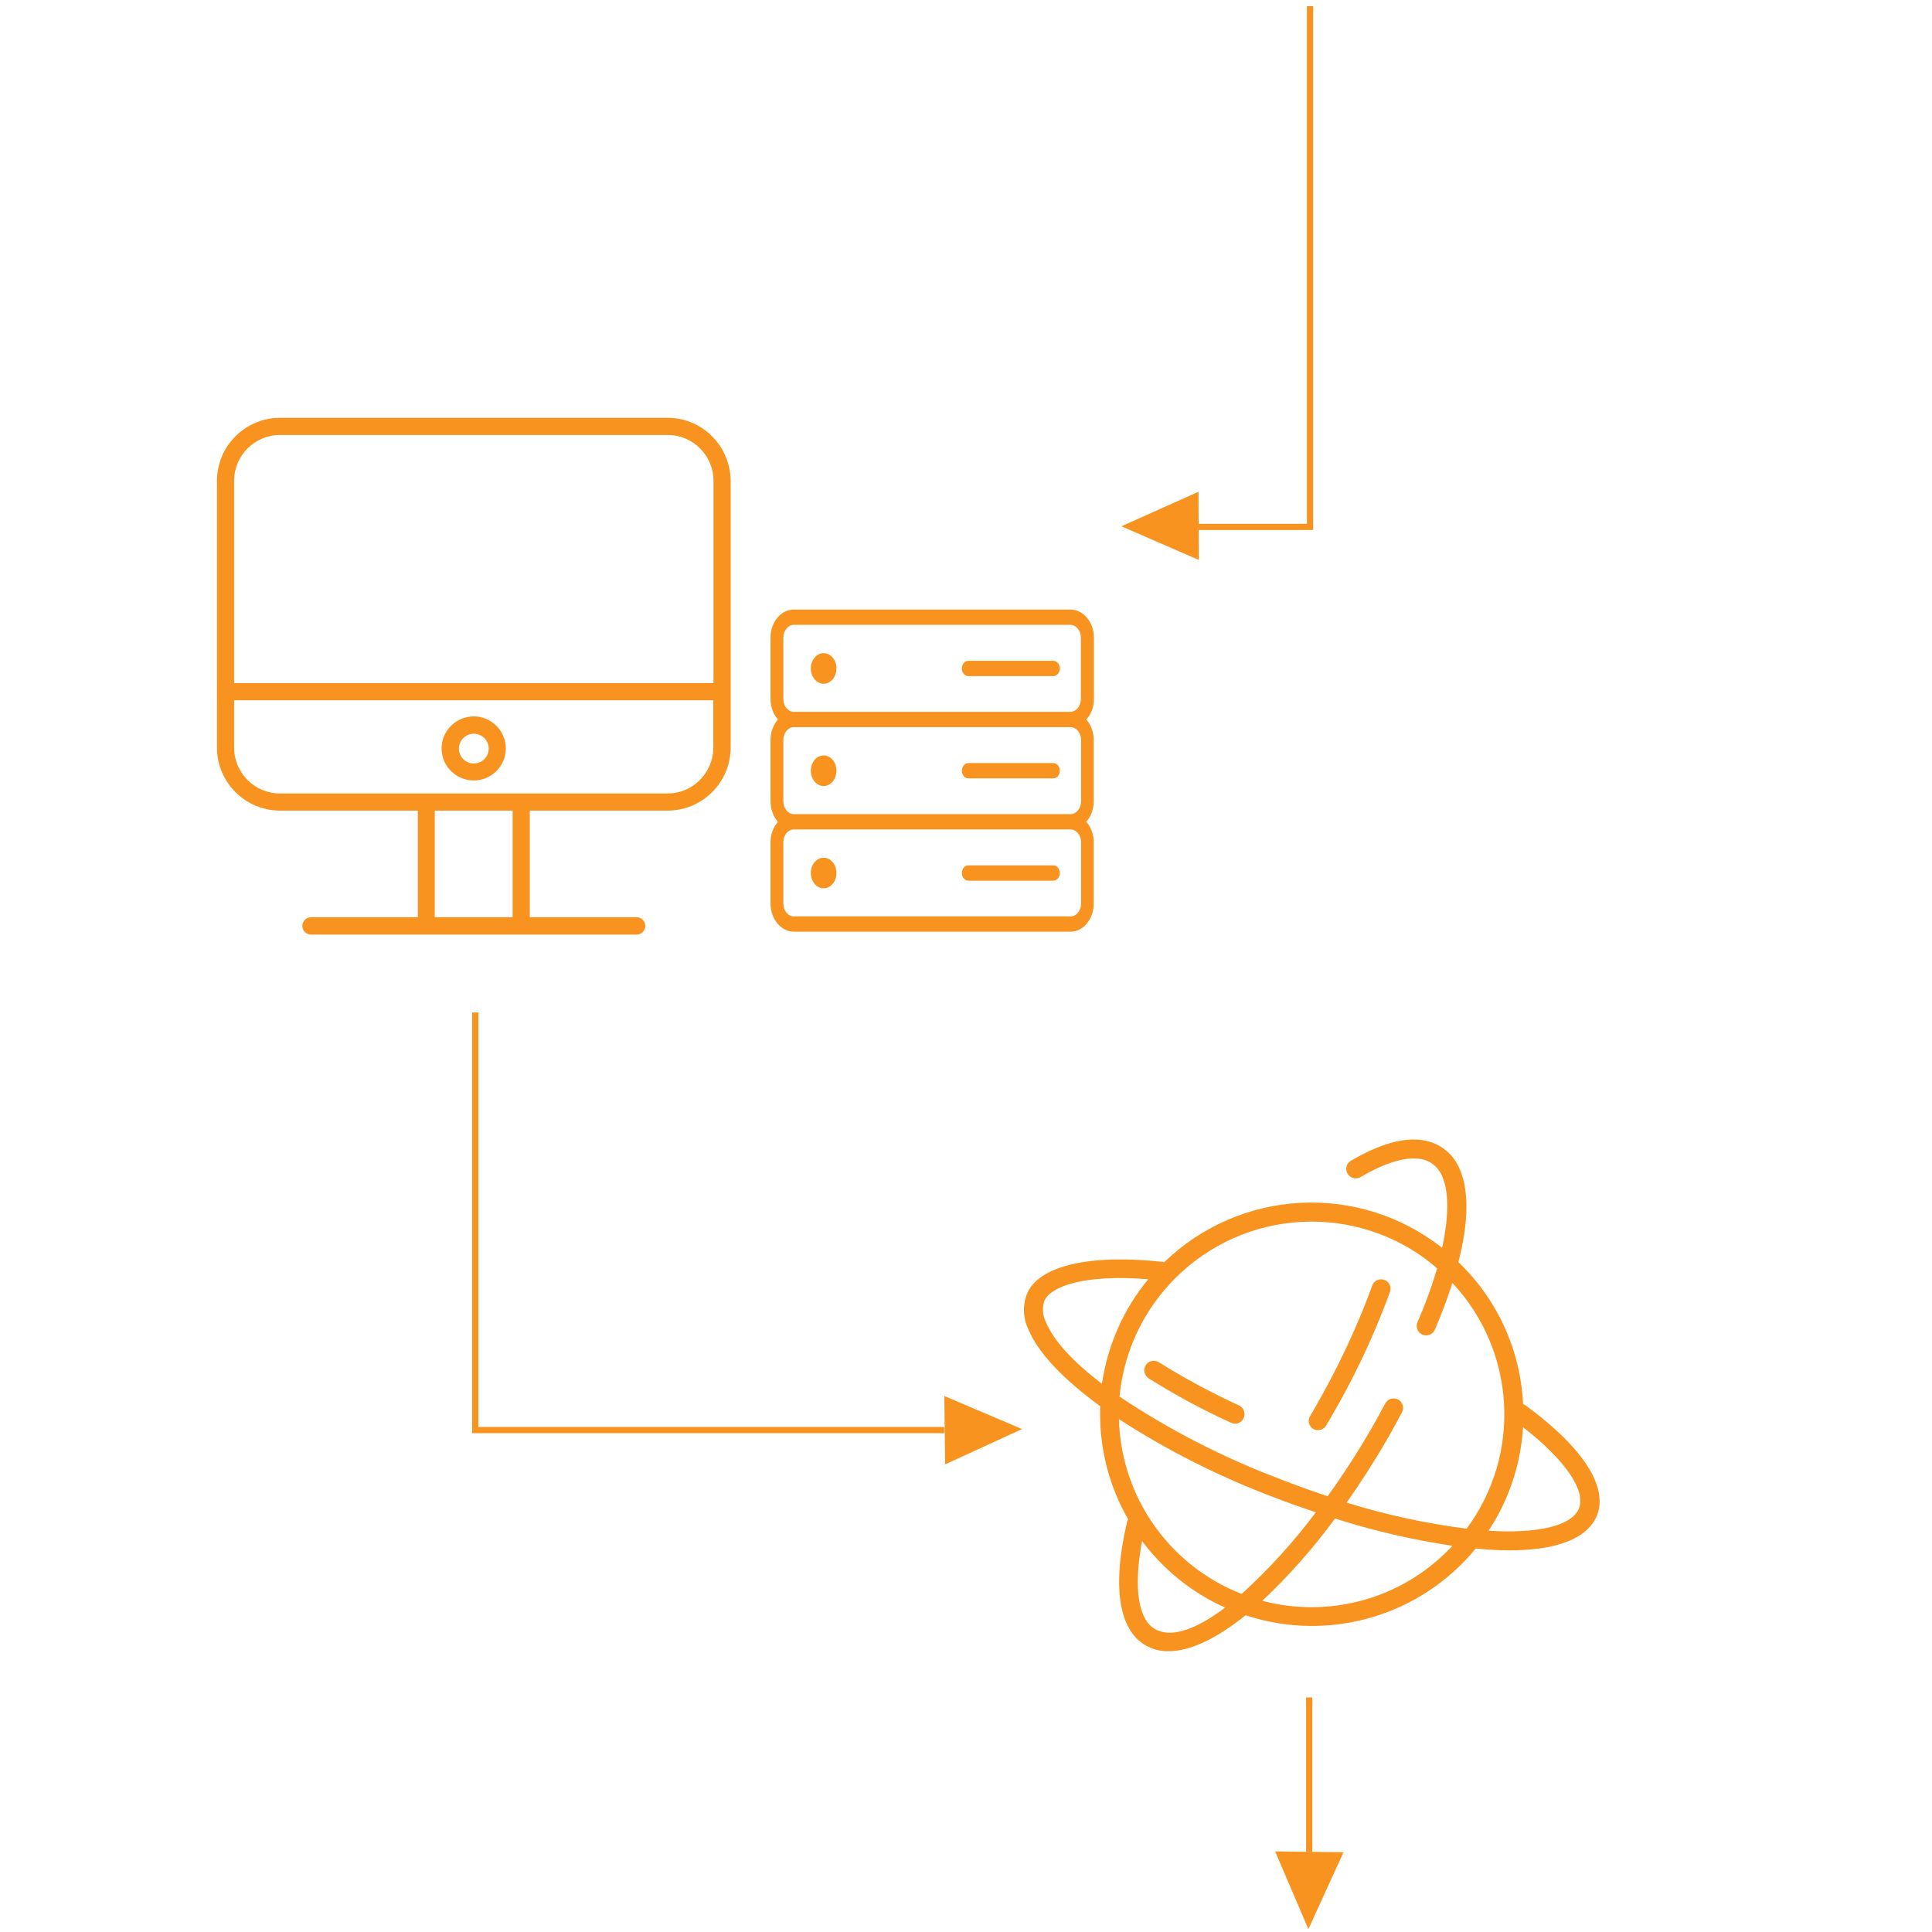 <?xml version="1.0" encoding="UTF-8"?> <!-- Generator: Adobe Illustrator 25.4.1, SVG Export Plug-In . SVG Version: 6.00 Build 0) --> <svg xmlns="http://www.w3.org/2000/svg" xmlns:xlink="http://www.w3.org/1999/xlink" id="Layer_1" x="0px" y="0px" viewBox="0 0 935 935" style="enable-background:new 0 0 935 935;" xml:space="preserve"> <style type="text/css"> .st0{fill-rule:evenodd;clip-rule:evenodd;fill:#F7931E;} .st1{fill:none;stroke:#F7931E;stroke-width:3;stroke-miterlimit:8;} .st2{fill:#F7931E;} </style> <polygon class="st0" points="580.2,271 542.7,254.7 580,238 "></polygon> <path class="st1" d="M467.5,525.5"></path> <polyline class="st1" points="230,490 230,692.1 457,692.1 "></polyline> <polygon class="st0" points="457,675.6 494.6,691.6 457.4,708.7 "></polygon> <polyline class="st1" points="574.5,255 634,255 634,3 "></polyline> <polygon class="st0" points="650.2,896.4 633.2,933.6 617.1,896 "></polygon> <line class="st1" x1="633.6" y1="896.2" x2="633.6" y2="821.5"></line> <g> <path class="st2" d="M529.4,338.3v-29.7c0-7.5-5.1-13.6-11.3-13.6H384.2c-6.3,0-11.3,6.1-11.3,13.6v29.7c0,3.8,1.3,7.3,3.6,9.9 c-2.3,2.6-3.6,6.1-3.6,9.9v29.7c0,3.8,1.3,7.3,3.6,9.9c-2.3,2.6-3.6,6.1-3.6,9.9v29.7c0,7.5,5.1,13.6,11.3,13.6H518 c6.3,0,11.3-6.1,11.3-13.6v-29.7c0-3.8-1.3-7.3-3.6-9.9c2.3-2.6,3.6-6.1,3.6-9.9v-29.7c0-3.8-1.3-7.3-3.6-9.9 C528.1,345.7,529.4,342.1,529.4,338.3z M523.2,407.6v29.7c0,3.4-2.3,6.2-5.1,6.2H384.2c-2.8,0-5.1-2.8-5.1-6.2v-29.7 c0-3.4,2.3-6.2,5.1-6.2H518C520.9,401.4,523.2,404.2,523.2,407.6z M523.2,358.1v29.7c0,3.4-2.3,6.2-5.1,6.2H384.2 c-2.8,0-5.1-2.8-5.1-6.2v-29.7c0-3.4,2.3-6.2,5.1-6.2H518C520.9,351.9,523.2,354.7,523.2,358.1z M384.2,344.5 c-2.8,0-5.1-2.8-5.1-6.2v-29.7c0-3.4,2.3-6.2,5.1-6.2H518c2.8,0,5.1,2.8,5.1,6.2v29.7c0,3.4-2.3,6.2-5.1,6.2H384.2z"></path> <ellipse class="st2" cx="398.6" cy="323.5" rx="6.2" ry="7.4"></ellipse> <ellipse class="st2" cx="398.6" cy="373" rx="6.2" ry="7.4"></ellipse> <ellipse class="st2" cx="398.6" cy="422.5" rx="6.2" ry="7.4"></ellipse> <path class="st2" d="M509.8,319.8h-41.2c-1.7,0-3.1,1.7-3.1,3.7s1.4,3.7,3.1,3.7h41.2c1.7,0,3.1-1.7,3.1-3.7 S511.5,319.8,509.8,319.8z"></path> <path class="st2" d="M468.6,376.7h41.2c1.7,0,3.1-1.7,3.1-3.7c0-2.1-1.4-3.7-3.1-3.7h-41.2c-1.7,0-3.1,1.7-3.1,3.7 C465.5,375,466.9,376.7,468.6,376.7z"></path> <path class="st2" d="M468.6,426.2h41.2c1.7,0,3.1-1.7,3.1-3.7s-1.4-3.7-3.1-3.7h-41.2c-1.7,0-3.1,1.7-3.1,3.7 S466.9,426.2,468.6,426.2z"></path> </g> <g> <path class="st2" d="M323.1,202.2H135.5c-16.8,0-30.5,13.7-30.5,30.5v129.1c0,16.8,13.7,30.5,30.5,30.5h66.7v51.6h-51.7 c-2.3,0-4.2,1.9-4.2,4.2c0,2.3,1.9,4.2,4.2,4.2h55.8h46h55.8c2.3,0,4.2-1.9,4.2-4.2c0-2.3-1.9-4.2-4.2-4.2h-51.7v-51.6h66.7 c16.8,0,30.5-13.7,30.5-30.5V232.7C353.5,215.9,339.9,202.2,323.1,202.2z M135.5,210.5h187.6c12.2,0,22.2,9.9,22.2,22.2v97.9H113.3 v-97.9C113.3,220.5,123.2,210.5,135.5,210.5z M248.1,443.9h-37.7v-51.6h37.7V443.9z M323.1,384h-70.8h-46h-70.8 c-12.2,0-22.2-9.9-22.2-22.2v-22.9h231.9v22.9C345.2,374,335.3,384,323.1,384z"></path> <path class="st2" d="M229.3,346.7c-8.6,0-15.6,7-15.6,15.5c0,8.6,7,15.5,15.6,15.5c8.6,0,15.5-7,15.5-15.5 C244.8,353.7,237.8,346.7,229.3,346.7z M229.3,369.5c-4,0-7.2-3.2-7.2-7.2c0-4,3.2-7.2,7.2-7.2c4,0,7.2,3.2,7.2,7.2 C236.5,366.3,233.3,369.5,229.3,369.5z"></path> </g> <g> <path class="st2" d="M738.4,680.2c-0.4-0.3-0.8-0.5-1.3-0.6c-1.2-26.1-12.4-50.7-31.3-68.8c4.8-18.7,5.2-33.9,0.9-44.3 c-2.2-5.9-6.7-10.7-12.5-13.1c-10.2-4.3-23.8-1.4-40.5,8.4c-2.2,1.3-2.8,4.2-1.5,6.3c1.3,2.1,4,2.8,6.2,1.6 c13.6-8.1,25.2-10.9,32.3-7.9c3.5,1.5,6.2,4.5,7.5,8.1c3.1,7.6,2.9,19.5-0.3,34c-40.2-31.7-97.7-28.7-134.5,7l-0.7-0.2 c-35.5-3.9-60.1,1.9-65.7,15.5c-2.2,5.7-1.9,12.1,0.9,17.6c4.7,11.2,17,23.9,34.5,36.7c0,1.3,0,2.7,0,4c0,17.8,4.7,35.4,13.6,50.8 c-0.3,0.4-0.5,0.9-0.6,1.4c-7.5,32.2-3.8,53.7,10.6,60.4c3,1.4,6.3,2.1,9.6,2c10.8,0,23.7-6.5,37.2-17.4 c40.2,13.3,84.5,0.5,111.4-32.3l2.9,0.3c4.7,0.4,9.1,0.6,13.2,0.6c23.3,0,37.8-5.7,42.5-16.7C778.4,719.7,766.4,700.8,738.4,680.2z M634.8,591.2c22.3,0,43.9,8,60.7,22.6c-2.6,8.9-5.8,17.6-9.5,26.1c-1,2.3,0.1,5,2.4,6c2.3,1,5-0.1,6-2.4 c3.4-7.9,6.2-15.4,8.5-22.6c30.7,32.8,33.6,82.8,6.9,118.9c-19.7-2.5-39.2-6.7-58.1-12.6c7.1-10.1,13.9-20.7,20.1-31.5 c2.3-4,4.5-8,6.7-12.2c1.2-2.2,0.3-5-1.9-6.2c-2.2-1.2-5-0.3-6.2,1.9l0,0c-2.1,4-4.3,8-6.5,11.8c-6.6,11.4-13.7,22.5-21.4,33.1 c-7.5-2.5-15.1-5.2-23-8.3c-27.3-10.3-53.4-23.7-77.7-39.9C546.3,628,586.6,591.2,634.8,591.2z M506.3,640.1c-1.7-3.2-2-7-0.9-10.5 c3.1-7.2,19.7-13,50.3-10.5c-12,14.5-19.7,32-22.4,50.6C519.6,659.3,510.1,649.1,506.3,640.1L506.3,640.1z M616.2,724.5 c6.9,2.7,13.8,5.1,20.6,7.4c-10.7,14.3-22.7,27.5-35.9,39.5c-35-13.7-58.4-47-59.4-84.6C565,702,590,714.6,616.2,724.5z M559.7,788.8c-8.8-4.2-11.3-20-7-43c10.5,14,24.3,25.1,40.2,32.2C579.7,788,567.8,792.7,559.7,788.8L559.7,788.8z M634.8,777.8 c-8.1,0-16.1-1-23.9-3.1c12.9-12.1,24.7-25.5,35.2-39.8c18.5,5.9,37.5,10.3,56.8,13.2C685.3,767.1,660.6,777.8,634.8,777.8z M764.1,730.1c-3.5,8.3-19.5,12.2-43.7,10.7c9.9-15,15.6-32.3,16.7-50.1C757.4,706.5,767.7,721.4,764.1,730.1z"></path> <path class="st2" d="M555.8,667c12.9,8.1,26.4,15.4,40.3,21.7c2.4,0.9,5-0.3,5.9-2.7c0.8-2.1-0.1-4.6-2.1-5.7 c-13.5-6.2-26.6-13.2-39.2-21.1c-2.2-1.3-5-0.6-6.3,1.6C553.2,662.9,553.8,665.6,555.8,667L555.8,667z"></path> <path class="st2" d="M635.5,691.5c2.2,1.3,5,0.6,6.3-1.6c2.3-3.9,4.5-7.8,6.7-11.7c9.5-17.1,17.6-34.9,24.3-53.3 c0.7-2.4-0.8-5-3.2-5.6c-2.2-0.6-4.5,0.5-5.4,2.6c-6.5,17.9-14.5,35.3-23.7,52c-2.1,3.9-4.3,7.7-6.5,11.5 C632.7,687.4,633.4,690.2,635.5,691.5z"></path> </g> </svg> 